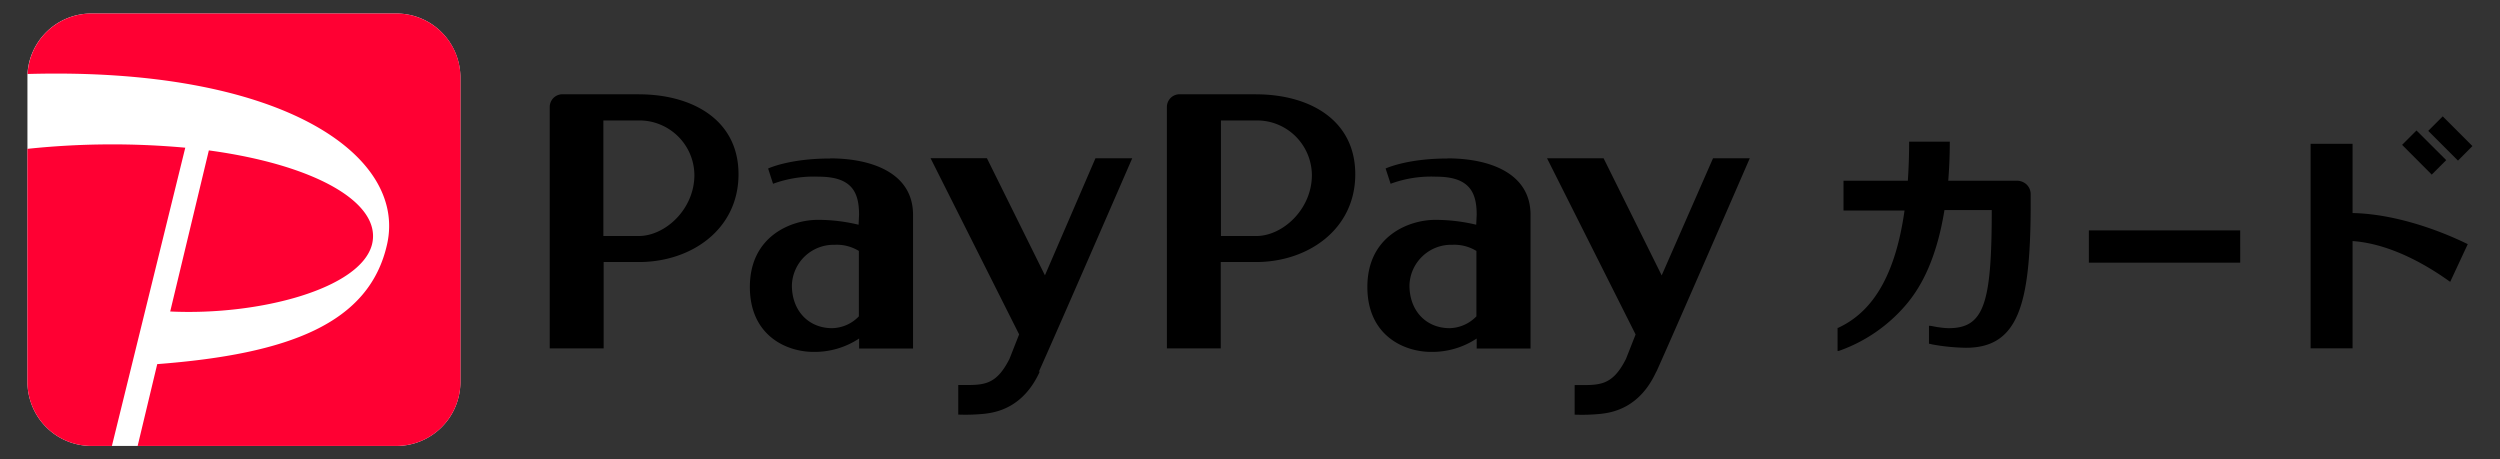 <svg xmlns="http://www.w3.org/2000/svg" xml:space="preserve" viewBox="0 0 370 68"><rect x="0" y="0" width="370" height="68" fill="#333333" stroke="none"/><path d="M185.9 13.96c7.72 0 14.68 3.66 14.68 11.83s-7.01 12.99-14.68 12.99h-5.23v12.78h-7.97V15.83c0-.5.2-.97.55-1.33.35-.35.83-.55 1.32-.55h11.35-.02zm-5.2 20.97h5.23c3.92 0 8.23-3.96 8.23-9.03a8.184 8.184 0 0 0-2.44-5.75 8.12 8.12 0 0 0-2.66-1.74c-.99-.4-2.06-.6-3.13-.58h-5.23v17.14-.04zm33.55-11.49c6.05 0 12.27 2.1 12.27 8.35v19.79h-7.97V50.1a11.91 11.91 0 0 1-6.77 1.98c-3.91 0-9.41-2.36-9.41-9.61 0-7.6 6.24-9.93 10.03-9.93 2.05 0 4.09.24 6.08.72l.07-1.47c0-3.27-1.02-5.64-5.97-5.64-2.31-.1-4.61.25-6.77 1.05l-.74-2.26s3.1-1.48 9.14-1.48l.04-.02zm.31 25.13c1.49-.04 2.91-.67 3.95-1.75v-9.68a6.282 6.282 0 0 0-3.56-.91c-1.64-.05-3.23.56-4.42 1.69a6.168 6.168 0 0 0-1.93 4.32c0 3.78 2.48 6.33 5.96 6.33zm30.58 6.46c2.43-5.36 13.83-31.61 13.83-31.61h-5.44l-7.6 17.34-8.6-17.34h-8.37l13.11 26.08-1.42 3.61c-2.1 4.17-4.04 3.88-7.6 3.88v4.38c1.3.05 2.59.01 3.88-.12 1.78-.2 5.78-.9 8.21-6.27v.05zM94.57 13.96c7.73 0 14.73 3.66 14.73 11.83s-7 12.99-14.73 12.99h-5.23v12.78h-7.98V15.83c0-.5.2-.97.55-1.33.35-.35.83-.55 1.33-.55h11.33zM89.3 34.93h5.23c3.92 0 8.24-3.96 8.24-9.03a8.184 8.184 0 0 0-.65-3.12 8.162 8.162 0 0 0-4.47-4.37c-.99-.4-2.06-.6-3.13-.58H89.3v17.14-.04zm33.56-11.49c6.05 0 12.27 2.1 12.27 8.35v19.79h-7.98V50.1a11.91 11.91 0 0 1-6.77 1.98c-3.91 0-9.4-2.36-9.4-9.61 0-7.6 6.24-9.93 10.01-9.93 2.05-.01 4.09.24 6.08.72l.07-1.47c0-3.27-1-5.64-5.96-5.64-2.31-.1-4.61.26-6.77 1.05l-.73-2.26s3.11-1.48 9.15-1.48l.03-.02zm.3 25.13c.74-.02 1.47-.18 2.15-.48.68-.3 1.29-.73 1.8-1.27v-9.68c-1.07-.65-2.3-.97-3.54-.91-.81-.02-1.62.11-2.38.4a6.162 6.162 0 0 0-3.45 3.25c-.33.74-.52 1.54-.54 2.35 0 3.79 2.49 6.34 5.96 6.34zm30.58 6.46c2.43-5.36 13.83-31.61 13.83-31.61h-5.44l-7.48 17.33-8.59-17.34h-8.34l13.11 26.08-1.42 3.61c-2.1 4.17-4.03 3.88-7.59 3.88v4.38c1.3.05 2.59.01 3.88-.12 1.78-.2 5.77-.9 8.2-6.27" class="st0"/><path fill="#fff" d="M58.68 2c2.51.01 4.91 1 6.68 2.78a9.516 9.516 0 0 1 2.78 6.68v45.08c-.01 2.51-1 4.91-2.78 6.68A9.456 9.456 0 0 1 58.68 66H13.52c-2.51-.01-4.91-1-6.68-2.78a9.516 9.516 0 0 1-2.78-6.68V10.95A9.51 9.51 0 0 1 7.01 4.6a9.462 9.462 0 0 1 6.5-2.6h45.17z"/><path fill="#f03" d="M16.56 66h-3.04c-2.51-.01-4.91-1-6.68-2.78a9.516 9.516 0 0 1-2.78-6.68V22.03c7.76-.82 15.59-.88 23.36-.17L16.56 66zm38.5-29.84c1.5-6.11-8.35-11.76-24.15-13.9L25.19 46.1c13.23.63 28.22-3.39 29.87-9.94zM58.68 2H13.52c-2.42.01-4.74.94-6.5 2.6a9.478 9.478 0 0 0-2.94 6.35C41.82 9.89 60.18 23.02 57.3 36.1c-2.6 11.79-14.57 16.3-34.03 17.79L20.37 66h38.32c2.51-.01 4.91-1 6.68-2.78a9.516 9.516 0 0 0 2.78-6.68V11.46c-.01-2.51-1-4.91-2.78-6.68A9.496 9.496 0 0 0 58.68 2z"/><path d="M298.61 26.75h-10.27c.14-1.77.23-3.68.23-5.78h-6.02c0 2.08-.07 4-.19 5.78h-9.52v4.41h9.03c-1.55 11.04-5.64 15.42-9.82 17.36h-.09v3.42h.17c3.89-1.36 7.34-3.74 10-6.88 1.64-1.95 4.33-5.81 5.65-13.97h7c0 13.86-1.13 17.48-6.38 17.48-.5-.01-1-.06-1.5-.14-.16 0-.89-.17-1.24-.21h-.17v2.66h.11l.35.09c1.65.31 3.33.47 5.01.5 7.74 0 9.49-6.41 9.58-20.39v-2.42c-.02-.51-.23-.99-.59-1.34a2.09 2.09 0 0 0-1.34-.57zm61.28-.9 2.15-2.15-4.29-4.28-.11-.11-2.13 2.13 4.28 4.29.1.12zm-11.71 5.68V21.28h-6.21v30.27h6.21V35.68c4.19.28 9.16 2.26 14.3 5.93l.15.1 2.6-5.58-.15-.07c-.09-.01-8.36-4.35-16.9-4.53zm-16.63 2.57h-22.4v4.78h22.4V34.1zm29.98-16.88-2.15 2.15 4.29 4.29.11.11 2.14-2.15-4.29-4.29-.1-.11z" class="st0"/></svg>